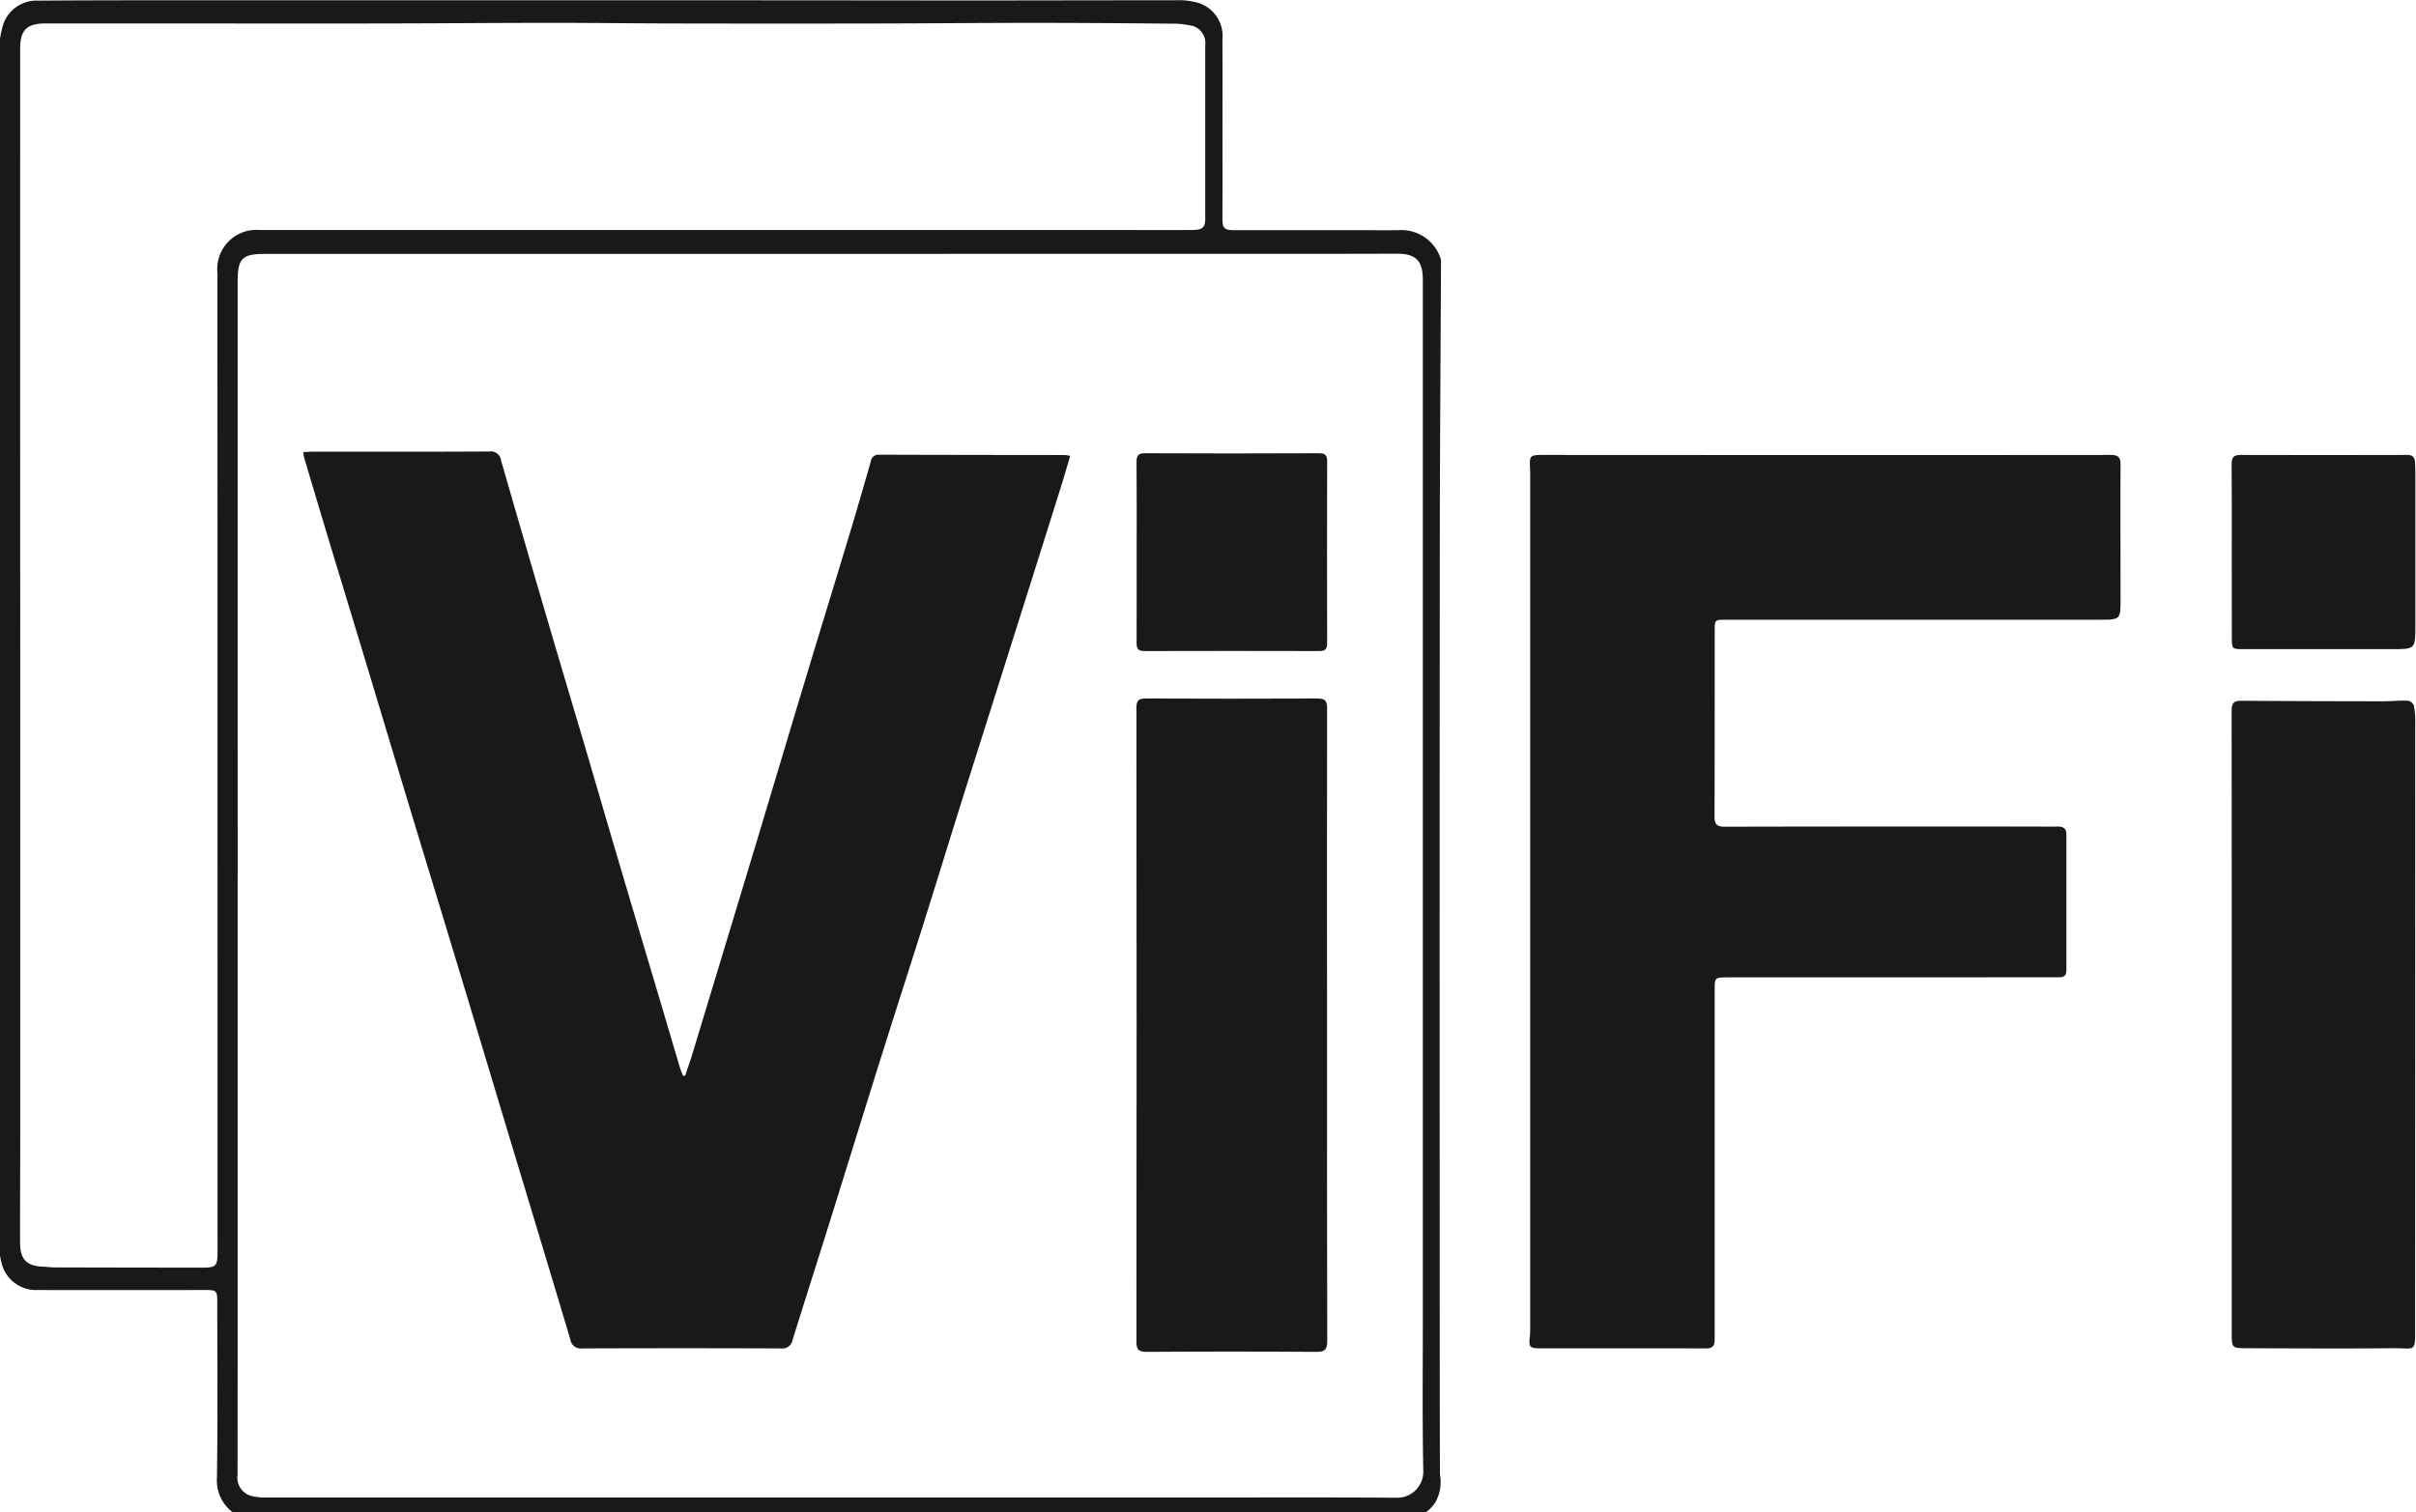 <svg xmlns="http://www.w3.org/2000/svg" xmlns:xlink="http://www.w3.org/1999/xlink" width="115" height="72" viewBox="0 0 115 72">
  <defs>
    <clipPath id="clip-path">
      <rect id="Rectangle_76" data-name="Rectangle 76" width="115" height="72" transform="translate(420.105 299.205)" fill="#191919"/>
    </clipPath>
  </defs>
  <g id="Mask_Group_15" data-name="Mask Group 15" transform="translate(-420.105 -299.205)" clip-path="url(#clip-path)">
    <path id="Path_1" data-name="Path 1" d="M-680.335,450.2q6.8,0,13.6-.006c.339,0,.46.105.458.447-.01,2.136,0,4.272,0,6.408,0,.988,0,.99-1.013.99q-8.878,0-17.756,0c-.548,0-.547,0-.547.545,0,2.945,0,5.891-.009,8.836,0,.358.113.474.474.474q7.418-.015,14.837-.007c.342,0,.684.011,1.026,0,.271-.006.411.1.411.383,0,2.151,0,4.3,0,6.453,0,.368-.23.339-.468.339l-6.823.006-8.877,0c-.546,0-.572.024-.573.54q0,8.344,0,16.687c0,.318-.094.44-.42.439-2.644-.008-5.288,0-7.933-.005-.448,0-.507-.087-.446-.539a3.69,3.69,0,0,0,.016-.492q0-9.392,0-18.783,0-10.872,0-21.743c0-.082,0-.165,0-.246-.042-.734-.043-.732.719-.732Z" transform="translate(1187.318 -129.328)" fill="#191919"/>
    <path id="Path_2" data-name="Path 2" d="M-865.334,430.1q0-13.955.006-27.911a5.354,5.354,0,0,1,.164-1.415,1.679,1.679,0,0,1,1.748-1.335c2.713-.02,5.425-.017,8.138-.018q9.433,0,18.867,0,8.344,0,16.687.01c3.466,0,6.932-.011,10.4-.009a3.427,3.427,0,0,1,.975.09,1.653,1.653,0,0,1,1.275,1.774q.007,4.234,0,8.468c0,.536.059.614.609.615q3,0,6,0c.589,0,1.178.007,1.767,0a1.959,1.959,0,0,1,2,1.329.429.429,0,0,1,.027.2c-.019,4.383-.053,8.765-.057,13.148q-.014,15.908-.005,31.816c0,4.248,0,8.5.011,12.743a2,2,0,0,1-.213,1.326,1.909,1.909,0,0,1-1.672.857c-1.754-.023-3.508-.005-5.261-.006l-44.97,0c-1.37,0-2.742-.049-4.11.007a1.891,1.891,0,0,1-1.986-2.045c.037-2.781.014-5.563.014-8.344,0-.544-.04-.572-.59-.571q-4.07.006-8.139,0a1.683,1.683,0,0,1-1.5-1.15,4.751,4.751,0,0,1-.186-1.248q-.016-14.161-.008-28.323Zm11.385,10.965h0q0,8.981,0,17.961,0,5.3-.006,10.6a.908.908,0,0,0,.735,1.028,2.664,2.664,0,0,0,.611.054q23.037,0,46.074,0c2.589,0,5.179-.007,7.768.012a1.239,1.239,0,0,0,1.253-1.255c-.049-2.451-.022-4.9-.022-7.357q0-13.091,0-26.182,0-11.591,0-23.181c0-.931-.328-1.26-1.253-1.257q-2.836.009-5.672.006-11.344,0-22.688.005-12.762,0-25.524,0c-1.056,0-1.276.224-1.276,1.282Q-853.95,426.925-853.948,441.065ZM-864.3,430.112h0q0,11.756,0,23.513c0,1.644-.01,3.289-.007,4.933,0,.814.307,1.128,1.09,1.16.178.007.355.034.533.035q3.492.009,6.985.012c.735,0,.792-.053.792-.792q0-23.287-.005-46.574a1.86,1.86,0,0,1,2-2.039l40.449,0c1.3,0,2.6.008,3.905,0,.538,0,.665-.112.665-.548q0-4.132,0-8.263a.844.844,0,0,0-.585-.9,4.158,4.158,0,0,0-1.082-.114c-2.162-.021-4.325-.037-6.488-.037-2.437,0-4.873.025-7.309.029q-4.685.009-9.369,0c-2.081,0-4.162-.03-6.242-.03-2.52,0-5.04.023-7.56.028q-4.356.009-8.711,0-3.923,0-7.847,0c-.9,0-1.216.313-1.216,1.2Q-864.306,415.931-864.3,430.112Z" transform="translate(1285.367 -100.204)" fill="#191919"/>
    <path id="Path_3" data-name="Path 3" d="M-616.023,493.036q0-7.461-.005-14.922c0-.327.087-.477.437-.474q3.387.023,6.774.024c.395,0,.791-.043,1.184-.028a.392.392,0,0,1,.284.242,4.176,4.176,0,0,1,.06.817q0,14.347-.006,28.692c0,1.333.064,1.069-1.081,1.08-2.316.022-4.631.008-6.947,0-.682,0-.7-.027-.7-.68V493.036Z" transform="translate(1142.358 -145.07)" fill="#191919"/>
    <path id="Path_4" data-name="Path 4" d="M-616.023,454.811c0-1.4.008-2.795-.007-4.192,0-.327.109-.428.428-.427q3.966.011,7.933,0c.25,0,.353.107.367.331.013.205.017.411.017.616q0,3.6,0,7.193c0,1.107,0,1.106-1.117,1.106h-7.07c-.543,0-.548-.008-.548-.553Q-616.022,456.846-616.023,454.811Z" transform="translate(1142.359 -129.326)" fill="#191919"/>
    <path id="Path_5" data-name="Path 5" d="M-831.315,449.843c.161-.007.293-.018.425-.018,2.809,0,5.618.006,8.427-.01a.49.49,0,0,1,.566.425q1.121,3.9,2.266,7.79c.546,1.861,1.1,3.718,1.653,5.579.529,1.8,1.05,3.593,1.58,5.388q.93,3.145,1.869,6.288.565,1.905,1.129,3.811c.044.148.105.291.159.437h.108c.109-.33.226-.657.327-.989q1.488-4.9,2.969-9.806c.836-2.773,1.661-5.549,2.5-8.322.675-2.237,1.364-4.47,2.04-6.707.343-1.137.671-2.279,1-3.42a.364.364,0,0,1,.4-.321q4.419.013,8.837.015a1.759,1.759,0,0,1,.254.045c-.162.537-.312,1.055-.473,1.569q-1.045,3.325-2.095,6.649-1.142,3.616-2.287,7.231c-.7,2.216-1.379,4.437-2.076,6.653-.665,2.113-1.347,4.22-2.012,6.333-.839,2.672-1.666,5.348-2.5,8.021-.588,1.877-1.188,3.751-1.772,5.63a.491.491,0,0,1-.554.405q-4.727-.017-9.454,0a.5.5,0,0,1-.572-.427c-.9-3.024-1.818-6.043-2.729-9.065q-1.118-3.708-2.232-7.417-1.145-3.785-2.3-7.568-1.109-3.666-2.212-7.335-.924-3.058-1.855-6.115-.669-2.217-1.328-4.436A2.489,2.489,0,0,1-831.315,449.843Z" transform="translate(1265.853 -129.113)" fill="#191919"/>
    <path id="Path_6" data-name="Path 6" d="M-729.221,492.938c0,5.013-.006,10.026.01,15.039,0,.425-.12.522-.53.52q-4.027-.028-8.053,0c-.361,0-.5-.072-.5-.47q.017-15.1,0-30.2c0-.347.111-.438.446-.437q4.089.018,8.177,0c.374,0,.453.124.453.473Q-729.229,485.4-729.221,492.938Z" transform="translate(1212.492 -144.927)" fill="#191919"/>
    <path id="Path_7" data-name="Path 7" d="M-738.279,454.668c0-1.411.008-2.822-.006-4.233,0-.313.074-.428.413-.426q4.13.02,8.261,0c.305,0,.4.091.4.4q-.014,4.315,0,8.63c0,.281-.081.389-.372.388q-4.171-.011-8.343,0c-.31,0-.357-.141-.356-.4C-738.275,457.573-738.279,456.121-738.279,454.668Z" transform="translate(1212.488 -129.224)" fill="#191919"/>
  </g>
</svg>
